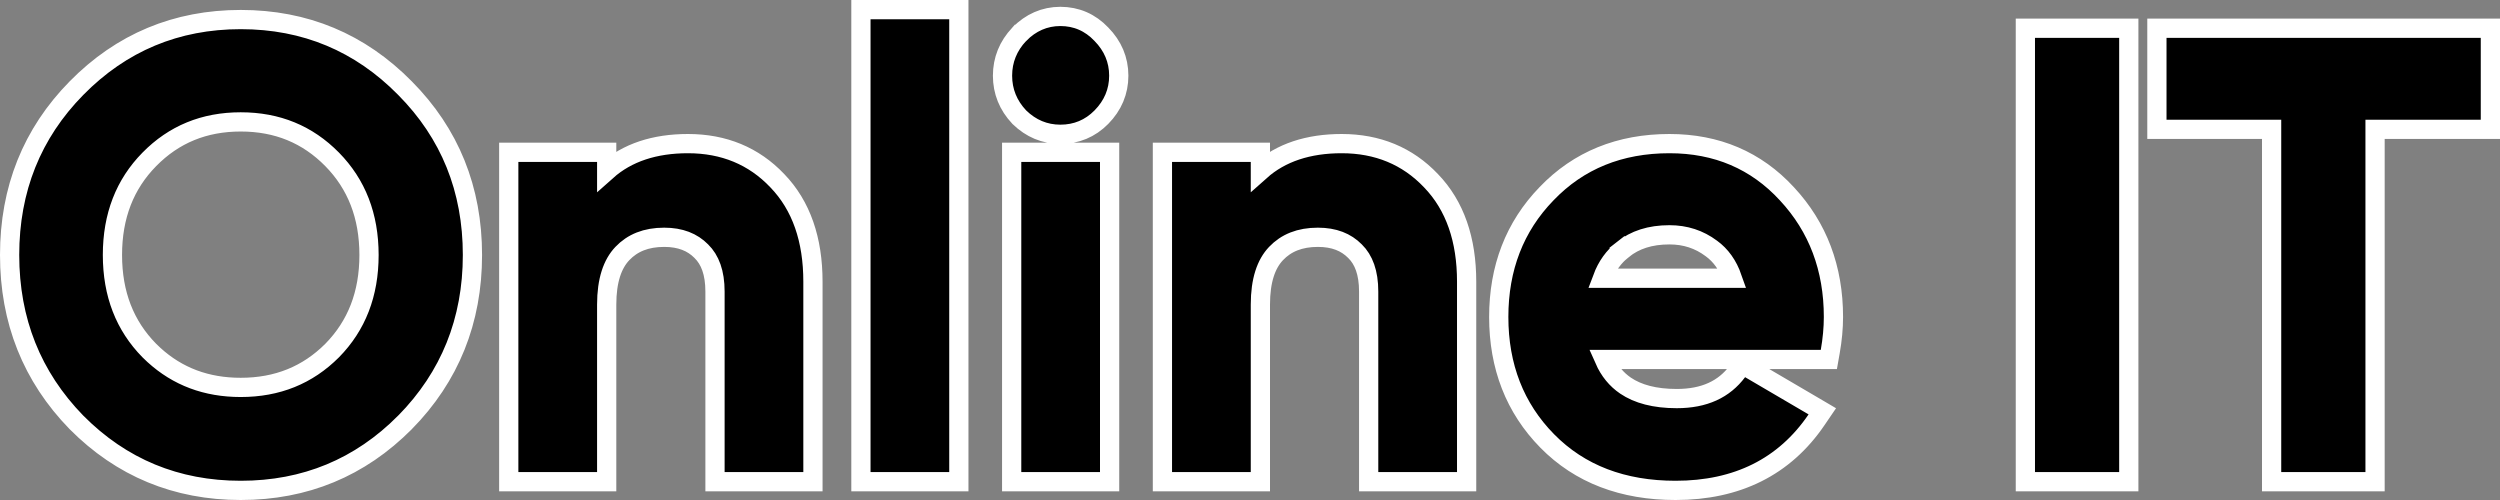 <svg width="130" height="26" viewBox="0 0 130 26" fill="none" xmlns="http://www.w3.org/2000/svg">
<rect x="0" y="0" width="130" height="26" fill="#808080" stroke="none"/>
<path d="M12.518 1.017C15.865 1.017 18.722 2.209 21.059 4.583C23.397 6.938 24.567 9.841 24.567 13.258C24.567 16.675 23.398 19.588 21.061 21.964L21.059 21.965C18.721 24.319 15.864 25.5 12.518 25.5C9.171 25.5 6.314 24.319 3.977 21.965L3.974 21.962C1.658 19.585 0.5 16.674 0.5 13.258C0.5 9.842 1.659 6.94 3.976 4.585C6.312 2.209 9.169 1.017 12.518 1.017ZM86.811 7.468C89.268 7.468 91.318 8.337 92.919 10.078C94.535 11.813 95.339 13.959 95.339 16.483C95.339 17.054 95.283 17.653 95.173 18.28L95.1 18.693H83.423C83.684 19.285 84.055 19.732 84.529 20.054C85.168 20.486 86.041 20.726 87.191 20.726C88.629 20.726 89.652 20.24 90.345 19.314L90.612 18.955L90.998 19.182L94.299 21.117L94.76 21.388L94.459 21.83C92.791 24.282 90.321 25.5 87.128 25.5C84.394 25.5 82.153 24.655 80.458 22.932C78.771 21.217 77.935 19.054 77.935 16.483C77.935 13.936 78.759 11.787 80.421 10.073C82.089 8.332 84.233 7.468 86.811 7.468ZM35.775 7.468C37.636 7.468 39.196 8.108 40.418 9.395C41.673 10.694 42.273 12.466 42.273 14.646V25.049H37.18V15.161C37.18 14.172 36.918 13.504 36.473 13.067L36.466 13.06C36.005 12.592 35.38 12.339 34.538 12.339C33.595 12.339 32.888 12.631 32.362 13.184C31.849 13.723 31.548 14.577 31.548 15.839V25.049H26.455V7.919H31.548V8.885C32.618 7.932 34.042 7.468 35.775 7.468ZM49.86 0.5V25.049H44.768V0.5H49.86ZM57.7 7.919V25.049H52.607V7.919H57.7ZM69.768 7.468C71.628 7.468 73.189 8.108 74.41 9.395C75.665 10.694 76.265 12.466 76.265 14.646V25.049H71.171V15.161C71.171 14.173 70.91 13.504 70.465 13.067L70.458 13.06C69.997 12.592 69.372 12.339 68.53 12.339C67.587 12.339 66.879 12.631 66.353 13.184C65.84 13.723 65.54 14.577 65.54 15.839V25.049H60.446V7.919H65.54V8.885C66.61 7.932 68.035 7.468 69.768 7.468ZM110.697 1.468V25.049H105.319V1.468H110.697ZM129.5 1.468V6.726H123.503V25.049H118.124V6.726H112.159V1.468H129.5ZM12.518 6.339C10.616 6.339 9.043 6.988 7.766 8.286C6.492 9.581 5.847 11.225 5.847 13.258C5.847 15.29 6.491 16.933 7.763 18.227L8.006 18.459C9.238 19.582 10.732 20.145 12.518 20.145C14.422 20.145 15.996 19.505 17.273 18.227C18.544 16.933 19.189 15.29 19.189 13.258C19.188 11.225 18.543 9.581 17.27 8.286C15.992 6.988 14.419 6.339 12.518 6.339ZM86.811 12.21C85.802 12.21 85.01 12.474 84.397 12.97L84.39 12.976L84.082 12.581L84.389 12.976C83.917 13.342 83.56 13.834 83.323 14.468H90.086C89.846 13.78 89.478 13.274 88.992 12.921L88.986 12.917C88.357 12.447 87.638 12.21 86.811 12.21ZM55.138 0.854C55.972 0.854 56.693 1.169 57.27 1.778C57.865 2.383 58.176 3.109 58.176 3.936C58.176 4.762 57.866 5.489 57.272 6.093C56.69 6.684 55.969 6.983 55.138 6.983C54.324 6.983 53.608 6.68 53.012 6.1L53.004 6.093L52.997 6.085C52.426 5.479 52.131 4.755 52.131 3.936C52.131 3.116 52.426 2.392 52.997 1.786L53.004 1.778H53.005C53.599 1.174 54.317 0.855 55.138 0.854Z" fill="black" stroke="url(#paint0_linear_431_478)"/>
<defs>
<linearGradient id="paint0_linear_431_478" x1="1" y1="2.421" x2="129.327" y2="4.637" gradientUnits="userSpaceOnUse">
<stop stop-color="white"/>
<stop offset="1" stop-color="white"/>
</linearGradient>
</defs>
</svg>
